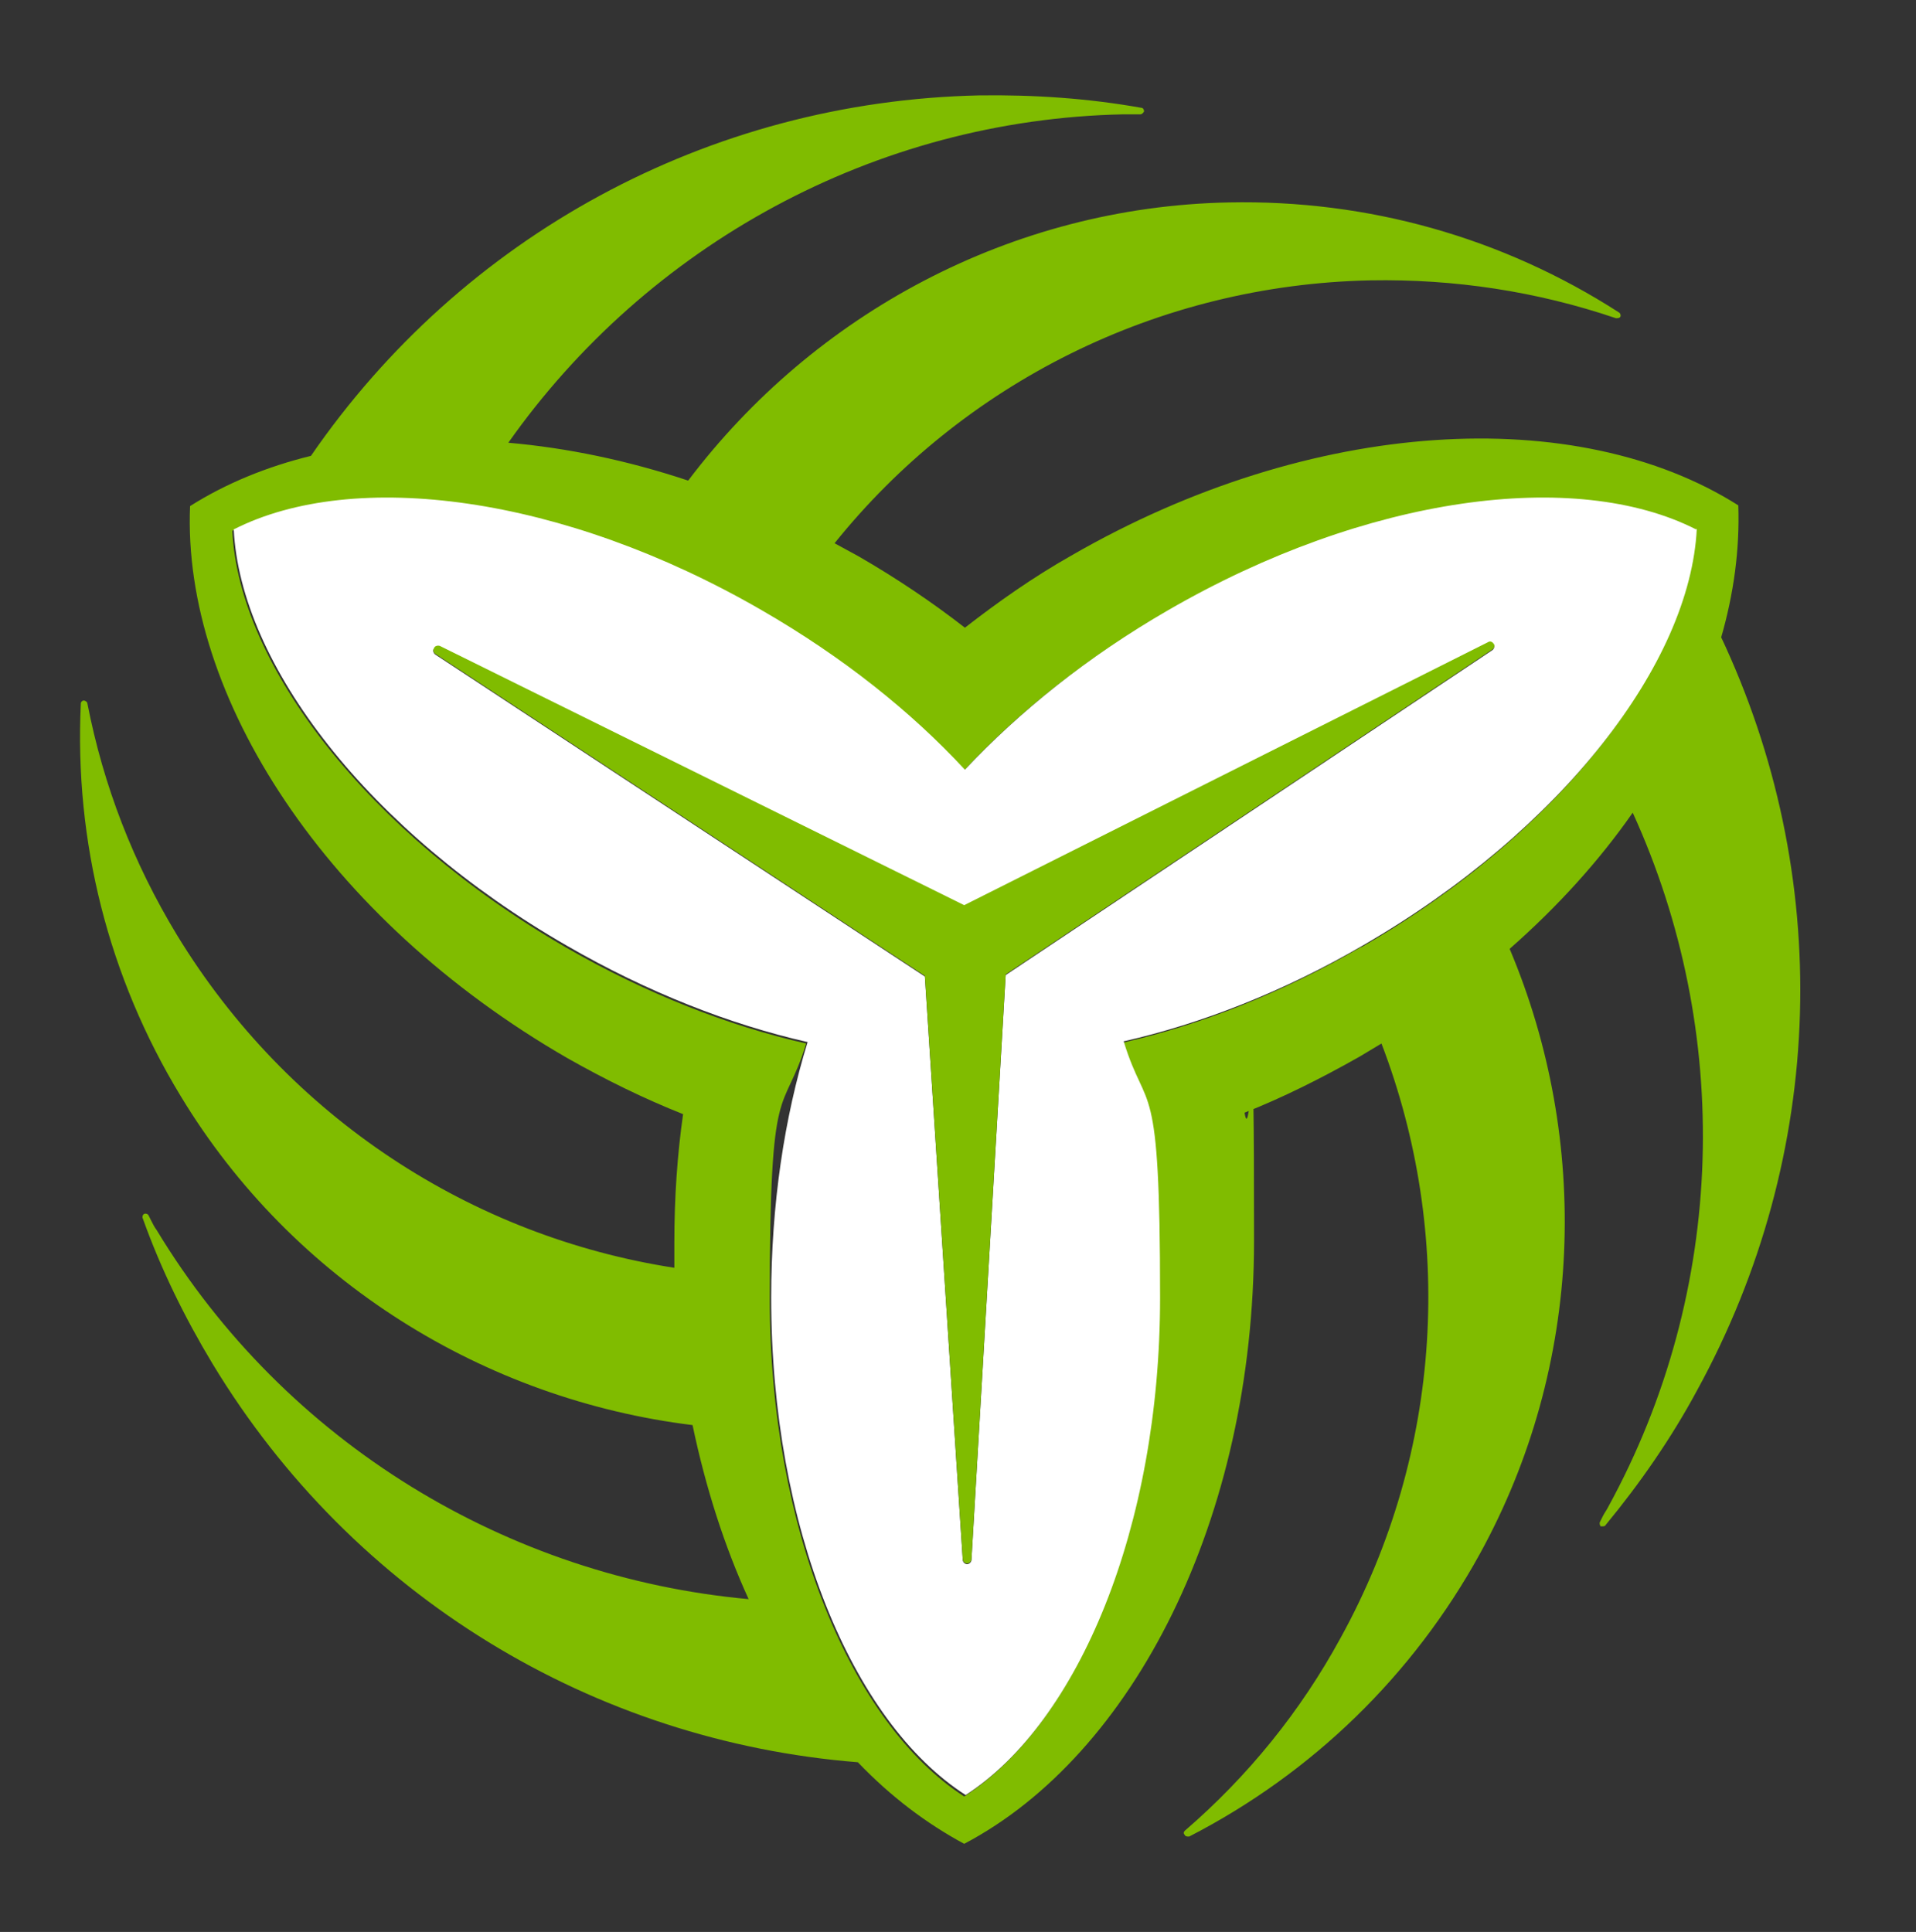 <svg xmlns="http://www.w3.org/2000/svg" id="Layer_1" viewBox="0 0 263.1 265.3"><rect x="0" y="0" width="263.1" height="265.3" fill="#333333" stroke="none"/><defs><style>      .st0 {        fill: #80bc00;      }      .st1 {        fill: #fff;      }    </style></defs><path class="st0" d="M236.3,87.7c1.8-6.2,2.6-12.3,2.4-18.3-22.1-14-58.5-12.2-91.6,6.9-5.3,3-10.1,6.4-14.6,9.9-4.5-3.5-9.4-6.8-14.6-9.8-1.1-.6-2.2-1.2-3.3-1.8,17.6-21.9,44.3-35.5,73.6-36.1,11.5-.2,22.8,1.5,33.7,5.2.2,0,.5,0,.6-.2.1-.2,0-.5-.2-.6-16-10.3-34.5-15.5-53.6-15.1-29.8.6-56.9,15.3-74.2,38.2-8.4-2.8-16.7-4.5-24.7-5.2,19.1-27.1,50.3-44.4,84.5-45.1.5,0,.9,0,1.4,0h.9c.2,0,.4-.2.5-.4,0-.2-.1-.5-.4-.5-7.3-1.3-14.7-1.8-22.2-1.7-37.3.8-71.1,19.4-91.8,49.5-6.1,1.5-11.7,3.8-16.6,6.9-1.1,26.1,18.7,56.7,51.8,75.8,5.3,3,10.6,5.6,15.9,7.7-.8,5.6-1.2,11.5-1.2,17.6s0,2.3,0,3.5c-27.8-4.3-53-20.6-68.3-45.7-6-9.9-10.1-20.5-12.3-31.8,0-.2-.3-.4-.5-.4-.2,0-.4.2-.4.4-.9,19,3.8,37.6,13.7,53.9,15.4,25.5,41.8,41.7,70.3,45.2,1.8,8.6,4.4,16.7,7.7,23.9-33-3-63.6-21.4-81.3-50.7-.3-.4-.5-.8-.7-1.2l-.4-.8c-.1-.2-.4-.3-.6-.2-.2.1-.3.4-.2.6,2.5,7,5.8,13.7,9.6,20,19.3,31.9,52.3,51.8,88.6,54.7,4.5,4.7,9.4,8.4,14.6,11.2,23.2-12.2,39.8-44.6,39.8-82.8s-.4-12-1.3-17.6c5.3-2.1,10.5-4.7,15.8-7.7,1-.6,2-1.2,3-1.8,10,26.1,8.5,56-5.6,81.6-5.5,10.1-12.7,19-21.4,26.5-.2.2-.2.4,0,.6,0,.1.2.2.4.2s.1,0,.2,0c16.9-8.7,30.7-22.1,39.9-38.8,14.3-26,15.2-56.8,4.1-83.1,6.6-5.8,12.3-12.1,16.9-18.7,13.7,30,13,65.5-3.4,95.4-.2.4-.5.8-.7,1.2l-.4.8c-.1.2,0,.5.1.6,0,0,.2,0,.3,0,.1,0,.3,0,.4-.2,4.7-5.7,9-11.9,12.5-18.4,17.9-32.6,18.8-70.9,3.2-103.8ZM187,130c-11,6.4-22.3,10.8-32.9,13.2,3.2,10.4,5,22.4,5,35.2,0,31.5-11.1,58.3-26.7,68.3-15.5-10-26.7-36.8-26.7-68.3s1.8-24.7,5-35.1c-10.6-2.4-21.9-6.8-33-13.2-27.3-15.8-44.9-38.8-45.8-57.2,16.5-8.4,45.2-4.7,72.5,11.1,11,6.4,20.5,13.9,27.9,21.9,7.4-8,16.9-15.6,27.9-21.9,27.3-15.8,56-19.5,72.5-11.1-.9,18.5-18.5,41.5-45.8,57.2Z"></path><path class="st1" d="M232.9,72.7c-16.5-8.4-45.2-4.7-72.5,11.1-11.1,6.4-20.5,14-27.9,21.9-7.4-8-16.8-15.5-27.9-21.9-27.3-15.8-56-19.5-72.5-11.1.9,18.5,18.5,41.5,45.8,57.2,11.1,6.4,22.4,10.8,33,13.2-3.2,10.4-5,22.3-5,35.1,0,31.5,11.1,58.3,26.7,68.3,15.5-10,26.7-36.8,26.7-68.3s-1.8-24.8-5-35.2c10.6-2.4,21.9-6.8,32.9-13.2,27.3-15.8,44.9-38.8,45.8-57.2ZM204.9,89.3l-66.8,44.6-4.7,80.3c0,.3-.3.6-.6.6h0c-.3,0-.6-.3-.6-.6l-5.2-80.1-67.2-44.2c-.3-.2-.4-.6-.2-.8.2-.3.5-.4.8-.3l72,35.6,71.9-36.1c.3-.2.7,0,.8.2.2.3,0,.7-.2.8Z"></path><path class="st0" d="M204.3,88.2l-71.9,36.1-72-35.6c-.3-.1-.7,0-.8.3-.2.3,0,.7.2.8l67.2,44.2,5.2,80.1c0,.3.3.6.6.6h0c.3,0,.6-.3.6-.6l4.7-80.3,66.8-44.6c.3-.2.4-.6.2-.8-.2-.3-.5-.4-.8-.2Z"></path></svg>